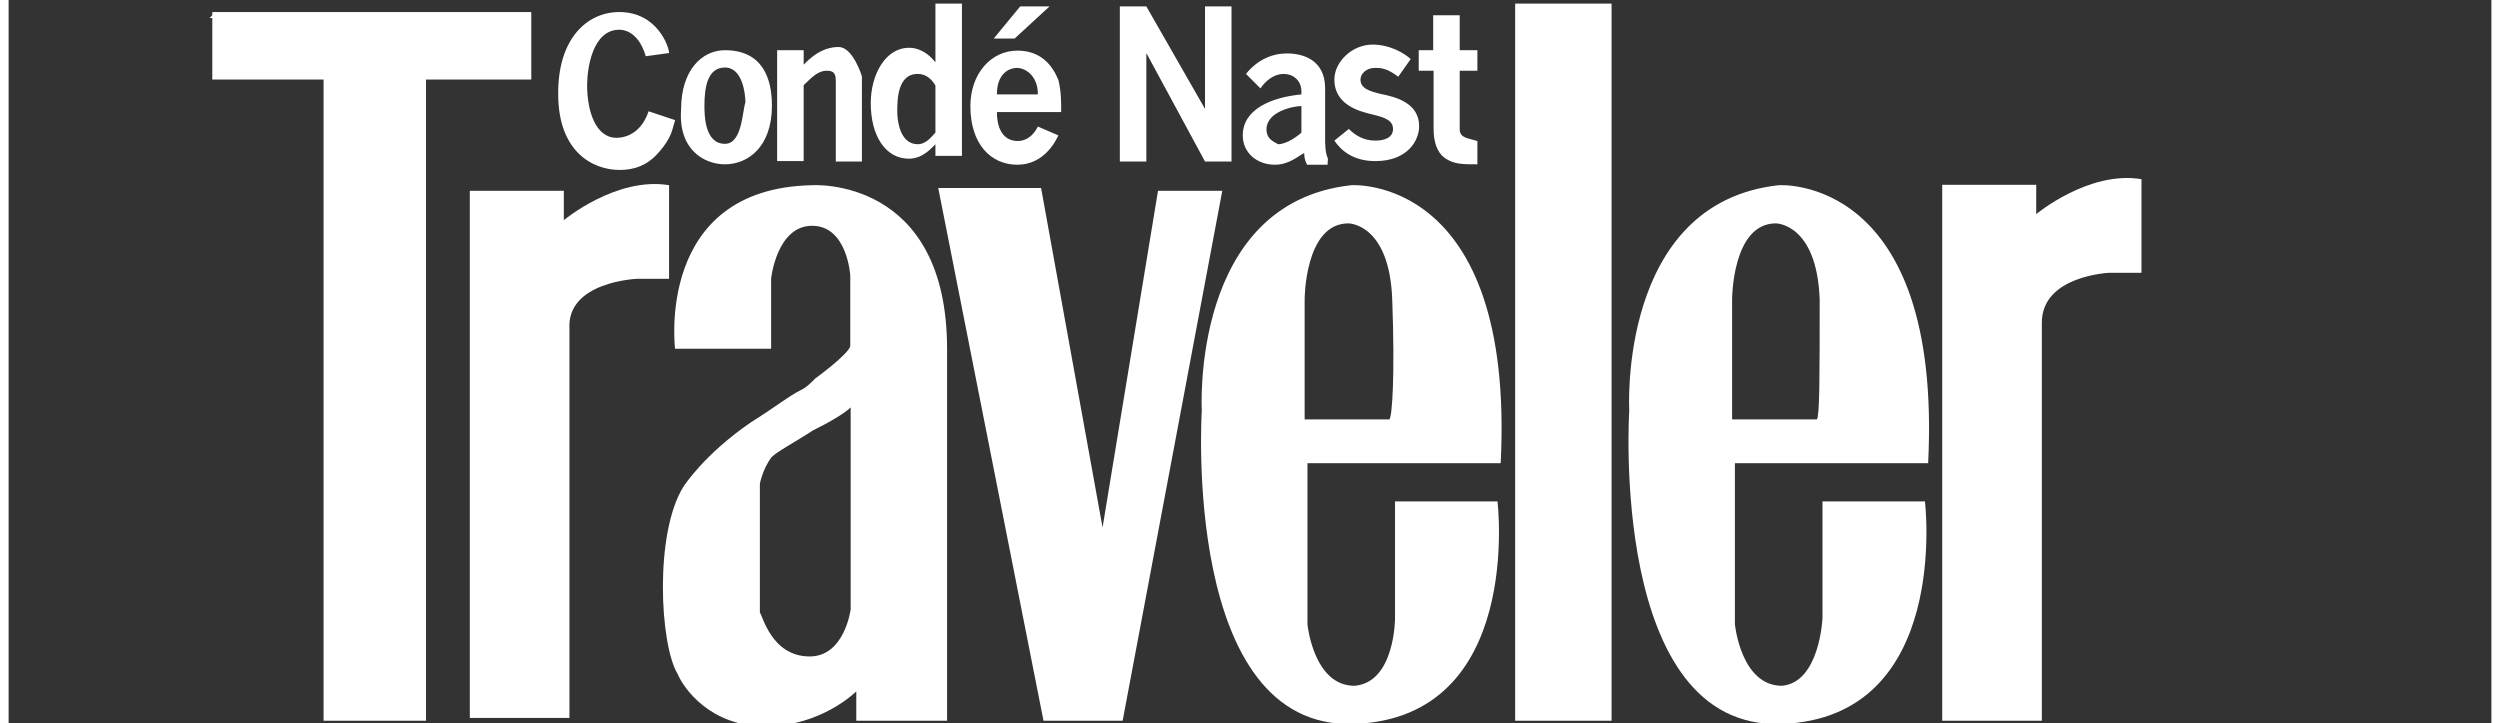 <svg viewBox="0 0 618 180" xmlns="http://www.w3.org/2000/svg" height="35" width="121"><rect x="0" y="0" width="618" height="180" fill="#333333" stroke="none"/><path d="M50 4.5h1.5V3L50 4.5z" fill="#FFF"></path><path d="M50.7 3v16.8h27.7v159.6h25.5V19.8h26.2V3H50.7z" fill="#FFF"></path><path d="M114.9 47.5h23.3v7.3s13.1-10.9 26.2-8.7v23.3h-8s-17.5.7-16.8 12.4v96.9h-24.8V47.5zm116.5-.7H257l15.3 84.5 13.8-83.8h16l-24.8 131.9h-19.7L231.4 46.8z" fill="#FFF"></path><path d="M345.1 153.9v-29.1h25.5s6.6 53.9-35.7 55.4c-43 1.5-37.9-78-37.9-78s-2.9-51.7 37.2-56.1c0 0 40.8-2.9 37.2 69.2h-48.1v40.1s1.5 15.3 11.7 15.3c10.1-.8 10.1-16.8 10.1-16.8zm-.7-79.4c-.7-18.9-10.9-18.9-10.9-18.9-10.9 0-10.9 18.9-10.9 18.9v29.9h21.1c.7-.8 1.4-11 .7-29.9zm107.1 79.4v-29.1H477s6.6 53.9-35.7 55.4c-43 1.5-37.9-78-37.9-78s-2.9-51.7 37.2-56.1c0 0 40.8-2.9 37.2 69.2h-48.1v40.1s1.5 15.3 11.7 15.3c9.4-.8 10.1-16.8 10.1-16.8zm-.7-79.4c-.7-18.9-10.9-18.9-10.9-18.9-10.9 0-10.9 18.9-10.9 18.9v29.9h21.1c.7-.8.7-11 .7-29.9zM375 179.4h24V.9h-24v178.5zM481.4 46h23.3v7.3s13.1-10.9 26.2-8.7v23.3h-8s-16.8.7-16.8 12.4v99.1h-24.8V46h.1zM165.9 86.9s-5.1-40.1 34.2-40.8c0 0 33.5-2.2 33.5 40.8v92.5H211v-7.3s-8.7 8.7-22.6 8.7c-13.8 0-20.4-9.5-21.9-13.1-4.4-7.3-5.8-35 1.5-46.6 0 0 5.1-8 16.8-16 5.8-3.6 9.5-6.6 12.4-8 1.5-.7 2.9-2.2 3.6-2.9 0 0 8-5.8 8.7-8V68.6s-.7-12.4-9.5-12.4-10.2 13.1-10.2 13.1v17.5h-23.9v.1zm33.5 76.5c8.7 0 10.2-11.7 10.2-11.7v-50.3c-1.5 1.5-5.1 3.6-9.5 5.8-4.4 2.9-8.7 5.1-10.2 6.6-2.2 2.9-2.9 6.6-2.9 6.6v32.1c.7.7 2.9 10.9 12.4 10.9zM158.6 14c-1.5-5.1-4.4-6.6-6.6-6.6-6.6 0-8 9.5-8 13.8 0 6.6 2.2 13.1 7.3 13.1.7 0 5.8 0 8-6.6l6.6 2.2c-.7 2.2-.7 3.6-2.9 6.6-2.2 2.9-5.1 5.8-10.9 5.8-6.6 0-15.3-4.4-15.3-18.9C136.7 9.6 144 3 152 3c9.5 0 12.4 8.7 12.4 10.2l-5.8.8zm19.7 26.9c5.8 0 11.7-4.4 11.7-14.6 0-6.6-2.2-13.8-11.7-13.8-5.8 0-10.9 5.1-10.9 14.6-.8 10.2 5.8 13.8 10.9 13.8zm0-5.1c-5.1 0-5.1-7.3-5.1-9.5 0-4.4.7-9.5 5.1-9.5s5.1 6.6 5.1 8.7c-.8 2.3-.8 10.3-5.1 10.3zm34.2 4.4h-6.6V20.5c0-1.5 0-2.9-2.2-2.9s-3.6 1.5-5.8 3.6v18.9h-6.6V12.5h6.6v3.6c1.5-1.5 4.4-4.4 8.7-4.4 3.6 0 5.8 7.3 5.8 7.3v21.2zm24.8 0V.9h-6.6v14.6c-2.9-3.6-5.8-3.6-6.6-3.6-5.8 0-9.5 6.6-9.5 13.8 0 8 3.6 13.8 9.5 13.8 3.6 0 5.8-2.9 6.6-3.6v2.9h6.6v1.4zm-11-21.8c2.2 0 3.6 1.5 4.4 2.9V33c-.7.7-2.2 2.9-4.4 2.9-4.4 0-5.1-5.8-5.1-8 0-3 0-9.5 5.1-9.5zm24.1-8.8l8.7-8h-7.3l-6.6 8h5.2zM246 27.8c0 6.6 3.6 7.3 5.1 7.3 2.9 0 4.4-2.2 5.1-3.6l5.1 2.2c-.7 1.5-3.6 7.3-10.2 7.3s-11.7-5.1-11.7-14.6c0-8 5.1-13.8 11.7-13.8 5.8 0 8.7 3.6 10.2 7.3.7 2.9.7 5.1.7 8h-16zm10.2-4.3c0-5.1-3.6-6.6-5.1-6.6-2.2 0-5.1 1.5-5.1 6.6h10.2zm27-21.9l14.6 25.5V1.6h6.6v38.6h-6.6l-14.6-27v27h-6.6V1.6h6.6zm45.2 37.9c-.7-1.5-.7-3.6-.7-5.1V22c0-7.3-5.8-8.7-9.5-8.7-3.6 0-7.3 1.5-10.2 5.1l3.6 3.6c1.5-2.2 3.6-3.6 5.8-3.6s4.4 1.5 4.4 4.4v.7c-7.3.7-14.6 3.6-14.6 10.2 0 4.4 3.6 7.3 8 7.3 3.6 0 5.8-2.2 7.3-2.9 0 .7 0 1.5.7 2.9h5.1l.1-1.5zm-15.3-7.3c0-4.4 6.6-5.8 8.7-5.8V33c-.7.7-3.6 2.9-5.8 2.9-1.5-.8-2.9-1.5-2.9-3.7zm32.8-13.1c-2.9-2.2-4.4-2.2-5.8-2.2-2.2 0-3.6 1.5-3.6 2.9 0 2.2 2.2 2.9 5.1 3.6 3.6.7 9.5 2.2 9.5 8 0 3.6-2.9 8.7-10.9 8.7-5.8 0-8.7-2.9-10.2-5.1l3.6-2.9c1.5 1.5 3.6 2.9 6.6 2.9 2.2 0 4.4-.7 4.4-2.9s-2.2-2.9-5.1-3.6c-2.9-.7-9.5-2.2-9.5-8.7 0-4.4 4.4-8.7 9.5-8.7 4.4 0 8 2.2 9.5 3.6l-3.1 4.4zm15.3-15.3v8.7h4.4v5.1h-4.4v14.6c0 2.2 2.2 2.2 4.4 2.9v5.8c-3.6 0-5.8 0-8-1.5s-2.9-4.4-2.9-7.3V17.6H351v-5.1h3.6V3.8h6.6z" fill="#FFF"></path></svg>